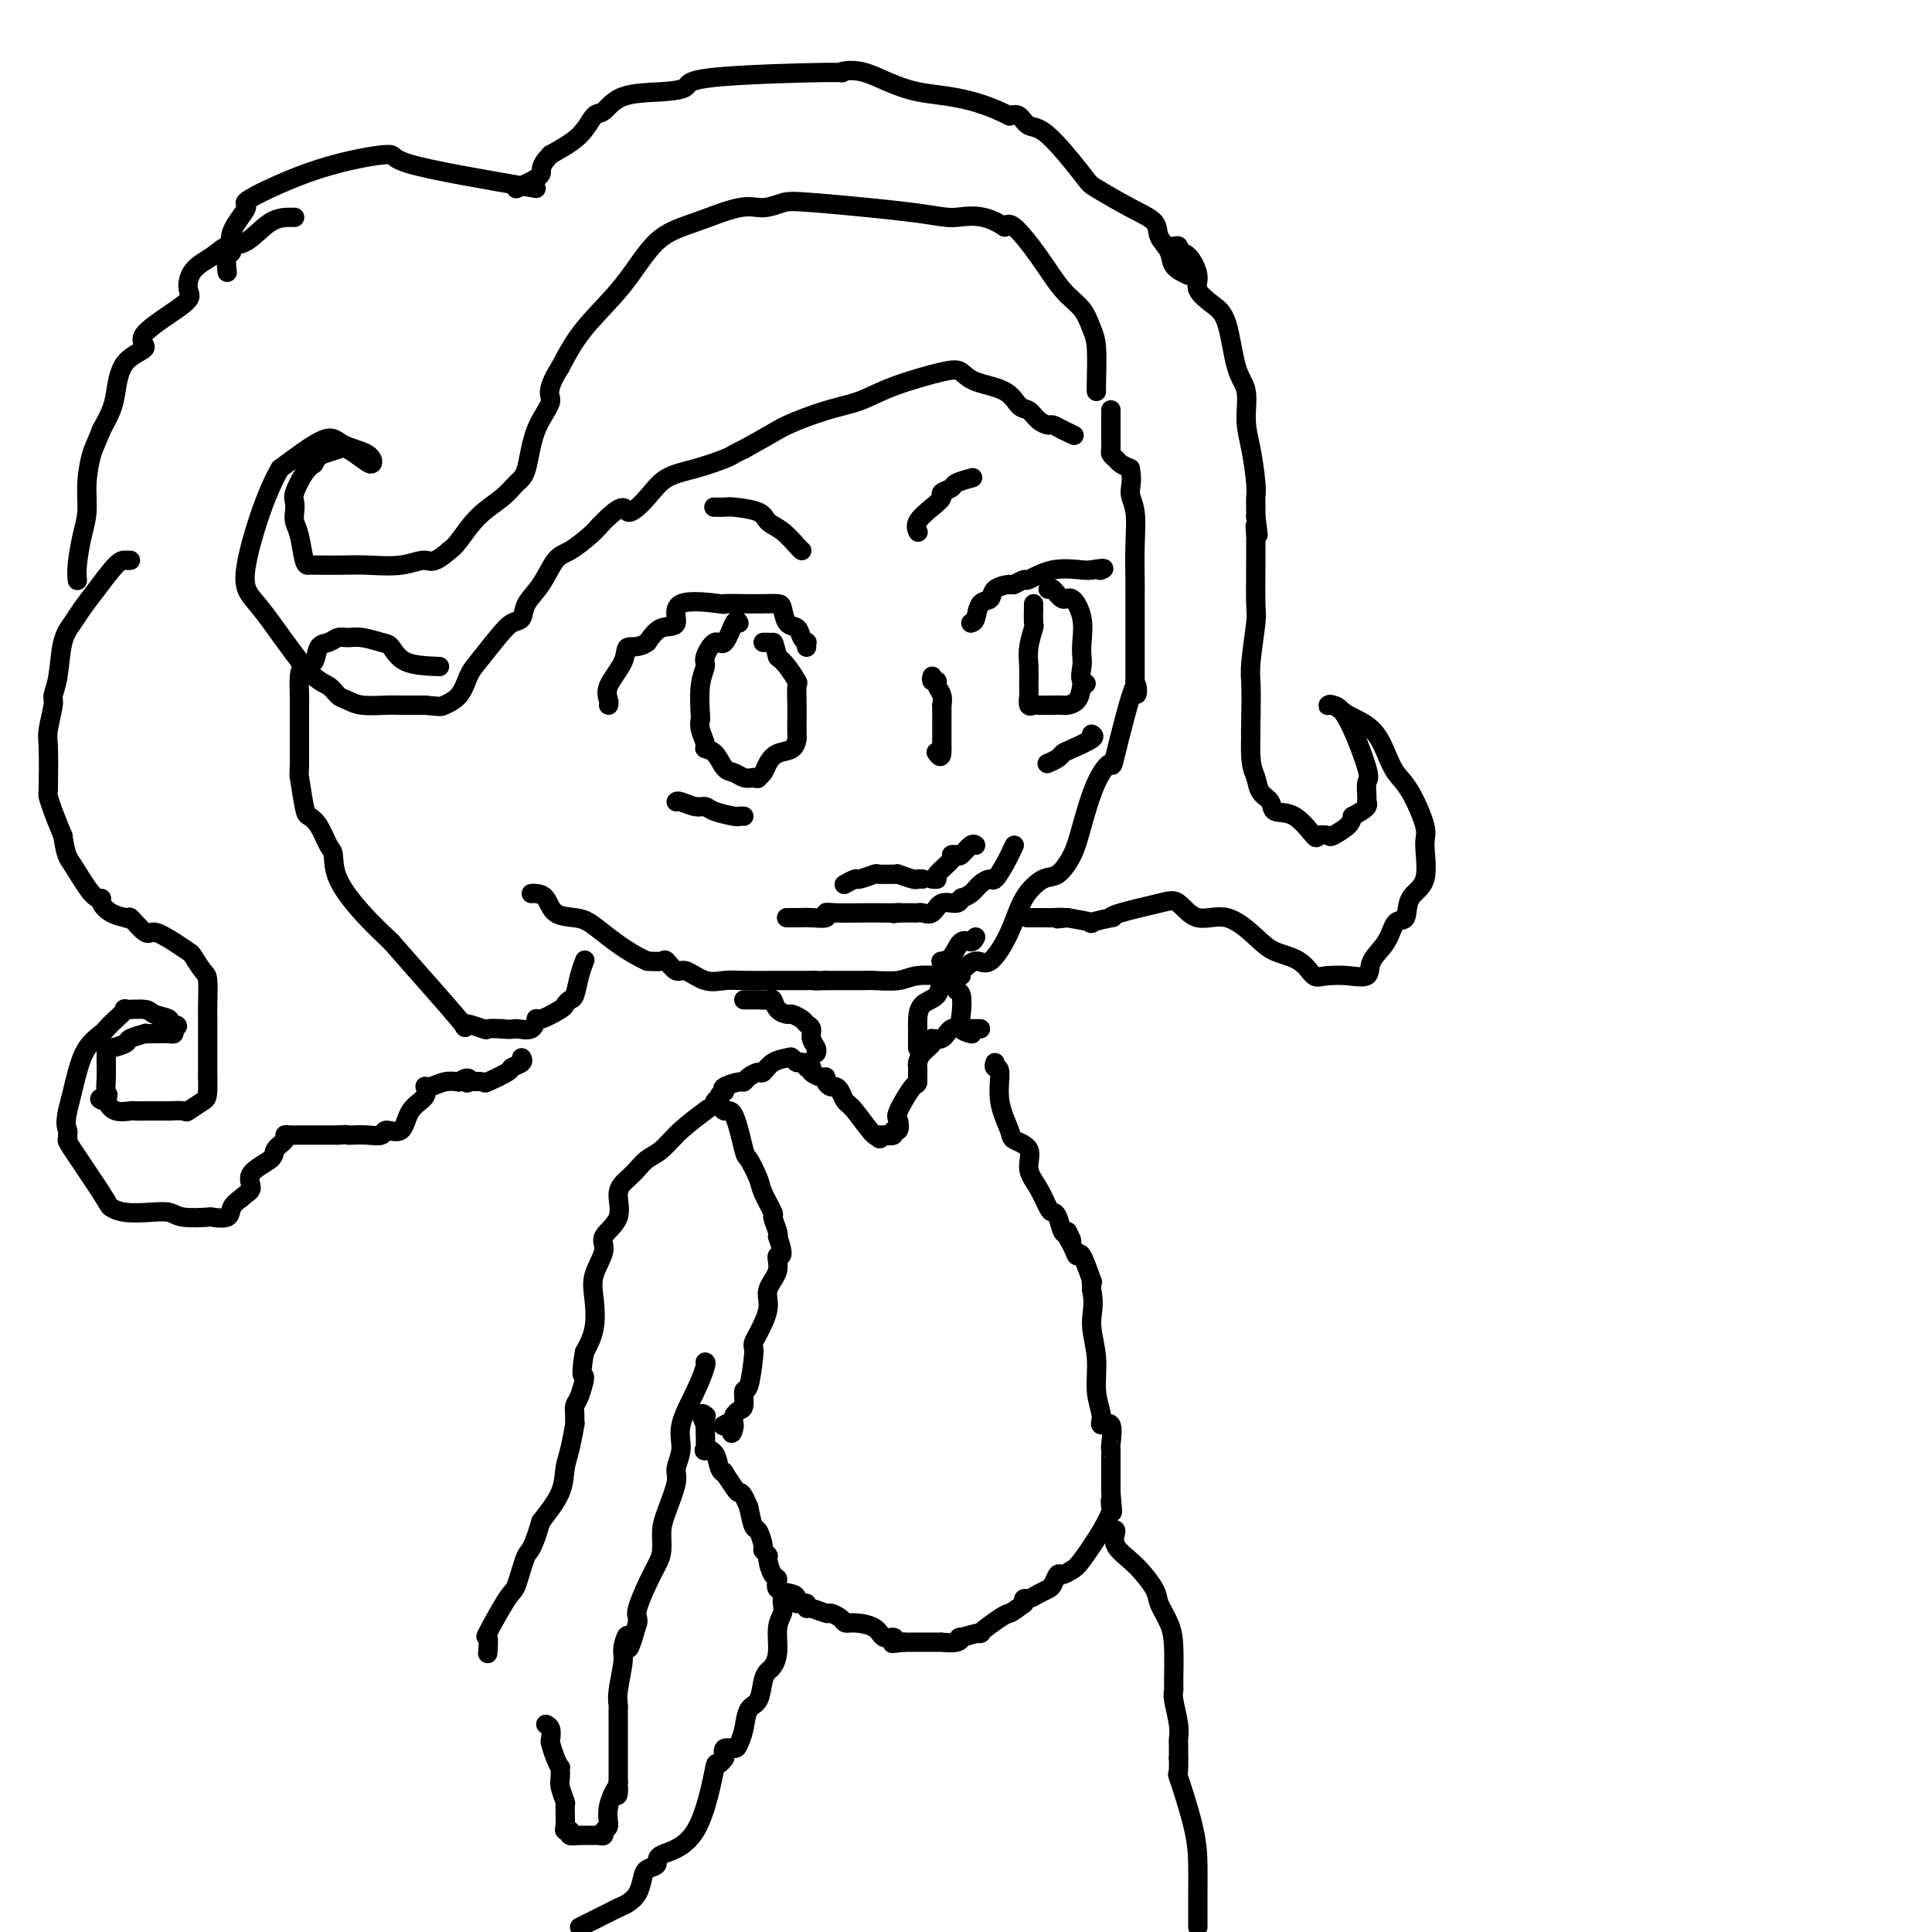 <svg viewBox='0 0 400 400' version='1.1' xmlns='http://www.w3.org/2000/svg' xmlns:xlink='http://www.w3.org/1999/xlink'><g fill='none' stroke='#000000' stroke-width='4' stroke-linecap='round' stroke-linejoin='round'><path d='M230,85c0.000,0.043 0.000,0.086 0,0c-0.000,-0.086 -0.000,-0.300 0,0c0.000,0.300 0.000,1.113 0,2c-0.000,0.887 -0.001,1.848 0,2c0.001,0.152 0.003,-0.506 0,0c-0.003,0.506 -0.013,2.177 0,3c0.013,0.823 0.048,0.798 0,1c-0.048,0.202 -0.178,0.632 0,1c0.178,0.368 0.663,0.676 1,1c0.337,0.324 0.525,0.664 1,1c0.475,0.336 1.238,0.668 2,1'/><path d='M234,97c0.558,2.832 -0.047,3.911 0,5c0.047,1.089 0.745,2.188 1,4c0.255,1.812 0.068,4.337 0,7c-0.068,2.663 -0.018,5.463 0,7c0.018,1.537 0.005,1.813 0,4c-0.005,2.187 -0.001,6.287 0,9c0.001,2.713 0.000,4.038 0,5c-0.000,0.962 -0.000,1.561 0,2c0.000,0.439 0.000,0.720 0,1'/><path d='M235,141c0.391,6.208 0.869,-0.273 0,1c-0.869,1.273 -3.085,10.300 -4,14c-0.915,3.700 -0.527,2.074 -1,2c-0.473,-0.074 -1.805,1.403 -3,4c-1.195,2.597 -2.252,6.313 -3,9c-0.748,2.687 -1.185,4.344 -2,6c-0.815,1.656 -2.007,3.311 -3,4c-0.993,0.689 -1.788,0.414 -3,1c-1.212,0.586 -2.842,2.034 -4,4c-1.158,1.966 -1.843,4.449 -3,7c-1.157,2.551 -2.784,5.168 -4,6c-1.216,0.832 -2.020,-0.122 -3,0c-0.980,0.122 -2.137,1.321 -3,2c-0.863,0.679 -1.431,0.840 -2,1'/><path d='M197,202c-1.760,0.460 -2.159,0.109 -2,0c0.159,-0.109 0.877,0.023 0,0c-0.877,-0.023 -3.351,-0.202 -5,0c-1.649,0.202 -2.475,0.786 -4,1c-1.525,0.214 -3.748,0.057 -5,0c-1.252,-0.057 -1.531,-0.015 -2,0c-0.469,0.015 -1.126,0.004 -2,0c-0.874,-0.004 -1.964,-0.001 -3,0c-1.036,0.001 -2.018,0.001 -3,0'/><path d='M171,203c-4.391,0.155 -2.369,0.042 -2,0c0.369,-0.042 -0.914,-0.012 -2,0c-1.086,0.012 -1.973,0.005 -3,0c-1.027,-0.005 -2.194,-0.010 -4,0c-1.806,0.010 -4.251,0.033 -6,0c-1.749,-0.033 -2.801,-0.121 -4,0c-1.199,0.121 -2.543,0.453 -4,0c-1.457,-0.453 -3.026,-1.690 -4,-2c-0.974,-0.310 -1.354,0.309 -2,0c-0.646,-0.309 -1.559,-1.545 -2,-2c-0.441,-0.455 -0.412,-0.130 -1,0c-0.588,0.130 -1.794,0.065 -3,0'/><path d='M134,199c-3.459,-1.584 -6.106,-3.545 -8,-5c-1.894,-1.455 -3.036,-2.404 -4,-3c-0.964,-0.596 -1.751,-0.839 -3,-1c-1.249,-0.161 -2.962,-0.239 -4,-1c-1.038,-0.761 -1.402,-2.204 -2,-3c-0.598,-0.796 -1.430,-0.945 -2,-1c-0.570,-0.055 -0.877,-0.016 -1,0c-0.123,0.016 -0.061,0.008 0,0'/><path d='M91,138c-2.653,-0.105 -5.305,-0.210 -7,-1c-1.695,-0.790 -2.432,-2.265 -3,-3c-0.568,-0.735 -0.967,-0.729 -2,-1c-1.033,-0.271 -2.701,-0.818 -4,-1c-1.299,-0.182 -2.231,0.000 -3,0c-0.769,-0.000 -1.375,-0.183 -2,0c-0.625,0.183 -1.267,0.732 -2,1c-0.733,0.268 -1.555,0.254 -2,1c-0.445,0.746 -0.511,2.251 -1,3c-0.489,0.749 -1.399,0.742 -2,1c-0.601,0.258 -0.893,0.783 -1,2c-0.107,1.217 -0.029,3.127 0,4c0.029,0.873 0.008,0.708 0,2c-0.008,1.292 -0.002,4.040 0,6c0.002,1.960 0.001,3.131 0,4c-0.001,0.869 -0.000,1.434 0,2'/><path d='M62,158c-0.051,3.128 -0.179,1.948 0,3c0.179,1.052 0.665,4.335 1,6c0.335,1.665 0.521,1.713 1,2c0.479,0.287 1.253,0.813 2,2c0.747,1.187 1.468,3.036 2,4c0.532,0.964 0.875,1.042 1,2c0.125,0.958 0.034,2.796 1,5c0.966,2.204 2.990,4.772 5,7c2.010,2.228 4.005,4.114 6,6'/><path d='M81,195c4.875,5.591 11.563,13.067 14,16c2.437,2.933 0.622,1.322 1,1c0.378,-0.322 2.948,0.644 4,1c1.052,0.356 0.586,0.102 1,0c0.414,-0.102 1.707,-0.051 3,0'/><path d='M104,213c1.906,0.275 2.171,-0.038 3,0c0.829,0.038 2.221,0.428 3,0c0.779,-0.428 0.944,-1.673 1,-2c0.056,-0.327 0.004,0.266 1,0c0.996,-0.266 3.040,-1.390 4,-2c0.960,-0.610 0.835,-0.707 1,-1c0.165,-0.293 0.619,-0.783 1,-1c0.381,-0.217 0.690,-0.161 1,-1c0.310,-0.839 0.622,-2.572 1,-4c0.378,-1.428 0.822,-2.551 1,-3c0.178,-0.449 0.089,-0.225 0,0'/><path d='M193,140c-0.121,0.441 -0.243,0.883 0,1c0.243,0.117 0.850,-0.090 1,0c0.150,0.090 -0.156,0.476 0,1c0.156,0.524 0.774,1.187 1,2c0.226,0.813 0.061,1.776 0,2c-0.061,0.224 -0.016,-0.291 0,0c0.016,0.291 0.004,1.386 0,2c-0.004,0.614 -0.001,0.746 0,1c0.001,0.254 0.000,0.632 0,1c-0.000,0.368 -0.000,0.728 0,1c0.000,0.272 0.000,0.458 0,1c-0.000,0.542 -0.000,1.441 0,2c0.000,0.559 0.000,0.780 0,1'/><path d='M195,155c0.089,2.556 -0.689,1.444 -1,1c-0.311,-0.444 -0.156,-0.222 0,0'/><path d='M61,45c-0.093,0.003 -0.187,0.006 -1,0c-0.813,-0.006 -2.347,-0.022 -4,1c-1.653,1.022 -3.425,3.082 -5,4c-1.575,0.918 -2.953,0.693 -4,1c-1.047,0.307 -1.762,1.146 -3,2c-1.238,0.854 -3.000,1.723 -4,3c-1.000,1.277 -1.237,2.961 -1,4c0.237,1.039 0.950,1.432 -1,3c-1.950,1.568 -6.563,4.309 -8,6c-1.437,1.691 0.303,2.332 0,3c-0.303,0.668 -2.648,1.365 -4,3c-1.352,1.635 -1.710,4.209 -2,6c-0.290,1.791 -0.511,2.797 -1,4c-0.489,1.203 -1.244,2.601 -2,4'/><path d='M21,89c-1.163,3.016 -1.569,3.556 -2,5c-0.431,1.444 -0.886,3.792 -1,6c-0.114,2.208 0.113,4.276 0,6c-0.113,1.724 -0.566,3.103 -1,5c-0.434,1.897 -0.848,4.313 -1,6c-0.152,1.687 -0.041,2.647 0,3c0.041,0.353 0.012,0.101 0,0c-0.012,-0.101 -0.006,-0.050 0,0'/><path d='M27,116c-0.296,0.011 -0.593,0.022 -1,0c-0.407,-0.022 -0.925,-0.078 -2,1c-1.075,1.078 -2.707,3.288 -4,5c-1.293,1.712 -2.245,2.924 -3,4c-0.755,1.076 -1.311,2.014 -2,3c-0.689,0.986 -1.509,2.018 -2,4c-0.491,1.982 -0.653,4.913 -1,7c-0.347,2.087 -0.877,3.330 -1,4c-0.123,0.670 0.163,0.766 0,2c-0.163,1.234 -0.773,3.606 -1,5c-0.227,1.394 -0.069,1.810 0,4c0.069,2.190 0.049,6.154 0,8c-0.049,1.846 -0.129,1.574 0,2c0.129,0.426 0.465,1.550 1,3c0.535,1.450 1.267,3.225 2,5'/><path d='M13,173c0.708,4.412 0.980,4.443 2,6c1.020,1.557 2.790,4.641 4,6c1.210,1.359 1.860,0.993 2,1c0.140,0.007 -0.232,0.386 0,1c0.232,0.614 1.066,1.461 2,2c0.934,0.539 1.967,0.769 3,1'/><path d='M26,190c1.146,0.585 0.510,-0.453 1,0c0.490,0.453 2.105,2.395 3,3c0.895,0.605 1.069,-0.129 2,0c0.931,0.129 2.617,1.120 4,2c1.383,0.880 2.462,1.650 3,2c0.538,0.350 0.537,0.278 1,1c0.463,0.722 1.392,2.236 2,3c0.608,0.764 0.895,0.779 1,2c0.105,1.221 0.028,3.648 0,5c-0.028,1.352 -0.008,1.631 0,2c0.008,0.369 0.002,0.830 0,2c-0.002,1.170 -0.001,3.049 0,5c0.001,1.951 0.000,3.976 0,6'/><path d='M43,223c0.108,4.415 -0.122,4.451 -1,5c-0.878,0.549 -2.404,1.611 -3,2c-0.596,0.389 -0.262,0.104 -1,0c-0.738,-0.104 -2.549,-0.028 -3,0c-0.451,0.028 0.456,0.007 0,0c-0.456,-0.007 -2.275,-0.000 -3,0c-0.725,0.000 -0.354,-0.005 -1,0c-0.646,0.005 -2.307,0.022 -3,0c-0.693,-0.022 -0.417,-0.083 -1,0c-0.583,0.083 -2.024,0.309 -3,0c-0.976,-0.309 -1.488,-1.155 -2,-2'/><path d='M22,228c-2.630,-0.503 -0.704,-0.761 0,-1c0.704,-0.239 0.186,-0.459 0,-1c-0.186,-0.541 -0.039,-1.401 0,-3c0.039,-1.599 -0.031,-3.935 0,-5c0.031,-1.065 0.161,-0.860 1,-1c0.839,-0.140 2.387,-0.626 3,-1c0.613,-0.374 0.290,-0.636 1,-1c0.710,-0.364 2.453,-0.829 3,-1c0.547,-0.171 -0.102,-0.049 0,0c0.102,0.049 0.955,0.023 2,0c1.045,-0.023 2.281,-0.045 3,0c0.719,0.045 0.920,0.156 1,0c0.080,-0.156 0.040,-0.578 0,-1'/><path d='M36,213c1.894,-0.951 -0.369,-0.829 -1,-1c-0.631,-0.171 0.372,-0.636 0,-1c-0.372,-0.364 -2.119,-0.628 -3,-1c-0.881,-0.372 -0.894,-0.853 -2,-1c-1.106,-0.147 -3.303,0.039 -4,0c-0.697,-0.039 0.105,-0.305 0,0c-0.105,0.305 -1.117,1.179 -2,2c-0.883,0.821 -1.637,1.587 -2,2c-0.363,0.413 -0.335,0.473 -1,1c-0.665,0.527 -2.024,1.523 -3,3c-0.976,1.477 -1.571,3.436 -2,5c-0.429,1.564 -0.694,2.733 -1,4c-0.306,1.267 -0.653,2.634 -1,4'/><path d='M14,230c-0.617,2.874 -0.158,3.558 0,4c0.158,0.442 0.016,0.643 0,1c-0.016,0.357 0.094,0.870 0,1c-0.094,0.130 -0.392,-0.123 1,2c1.392,2.123 4.474,6.620 6,9c1.526,2.380 1.497,2.641 2,3c0.503,0.359 1.537,0.814 3,1c1.463,0.186 3.356,0.102 5,0c1.644,-0.102 3.040,-0.222 4,0c0.960,0.222 1.485,0.786 3,1c1.515,0.214 4.019,0.080 5,0c0.981,-0.080 0.438,-0.104 1,0c0.562,0.104 2.228,0.336 3,0c0.772,-0.336 0.649,-1.239 1,-2c0.351,-0.761 1.175,-1.381 2,-2'/><path d='M50,248c0.980,-0.932 1.931,-1.261 2,-2c0.069,-0.739 -0.742,-1.886 0,-3c0.742,-1.114 3.038,-2.193 4,-3c0.962,-0.807 0.590,-1.341 1,-2c0.410,-0.659 1.600,-1.445 2,-2c0.400,-0.555 0.008,-0.881 0,-1c-0.008,-0.119 0.369,-0.032 1,0c0.631,0.032 1.516,0.009 2,0c0.484,-0.009 0.566,-0.002 1,0c0.434,0.002 1.219,0.001 2,0c0.781,-0.001 1.556,-0.000 2,0c0.444,0.000 0.555,0.000 1,0c0.445,-0.000 1.222,-0.000 2,0'/><path d='M70,235c2.130,-0.156 1.955,-0.047 2,0c0.045,0.047 0.309,0.030 1,0c0.691,-0.030 1.808,-0.073 3,0c1.192,0.073 2.460,0.263 3,0c0.540,-0.263 0.351,-0.978 1,-1c0.649,-0.022 2.137,0.650 3,0c0.863,-0.650 1.102,-2.623 2,-4c0.898,-1.377 2.456,-2.159 3,-3c0.544,-0.841 0.074,-1.741 0,-2c-0.074,-0.259 0.249,0.123 1,0c0.751,-0.123 1.929,-0.749 3,-1c1.071,-0.251 2.036,-0.125 3,0'/><path d='M95,224c2.358,-1.549 2.254,-0.422 2,0c-0.254,0.422 -0.659,0.138 0,0c0.659,-0.138 2.380,-0.131 3,0c0.620,0.131 0.138,0.385 1,0c0.862,-0.385 3.068,-1.410 4,-2c0.932,-0.590 0.590,-0.746 1,-1c0.410,-0.254 1.572,-0.607 2,-1c0.428,-0.393 0.122,-0.827 0,-1c-0.122,-0.173 -0.061,-0.087 0,0'/><path d='M242,51c0.298,0.030 0.596,0.059 1,0c0.404,-0.059 0.915,-0.207 1,0c0.085,0.207 -0.256,0.769 0,1c0.256,0.231 1.108,0.132 2,1c0.892,0.868 1.824,2.704 2,4c0.176,1.296 -0.404,2.052 0,3c0.404,0.948 1.792,2.086 3,3c1.208,0.914 2.235,1.602 3,4c0.765,2.398 1.266,6.505 2,9c0.734,2.495 1.699,3.378 2,5c0.301,1.622 -0.063,3.982 0,6c0.063,2.018 0.553,3.696 1,6c0.447,2.304 0.852,5.236 1,7c0.148,1.764 0.040,2.359 0,3c-0.040,0.641 -0.011,1.326 0,2c0.011,0.674 0.006,1.337 0,2'/><path d='M260,107c0.928,6.523 0.248,2.830 0,2c-0.248,-0.830 -0.066,1.204 0,2c0.066,0.796 0.014,0.355 0,1c-0.014,0.645 0.010,2.376 0,5c-0.010,2.624 -0.055,6.142 0,8c0.055,1.858 0.211,2.055 0,4c-0.211,1.945 -0.787,5.639 -1,8c-0.213,2.361 -0.061,3.389 0,5c0.061,1.611 0.030,3.806 0,6'/><path d='M259,148c-0.141,6.712 0.008,2.991 0,3c-0.008,0.009 -0.173,3.747 0,6c0.173,2.253 0.685,3.020 1,4c0.315,0.980 0.435,2.173 1,3c0.565,0.827 1.575,1.290 2,2c0.425,0.710 0.265,1.668 1,2c0.735,0.332 2.366,0.038 4,1c1.634,0.962 3.271,3.180 4,4c0.729,0.820 0.549,0.242 1,0c0.451,-0.242 1.533,-0.147 2,0c0.467,0.147 0.318,0.347 1,0c0.682,-0.347 2.195,-1.242 3,-2c0.805,-0.758 0.903,-1.379 1,-2'/><path d='M280,169c1.918,-1.015 2.713,-1.552 3,-2c0.287,-0.448 0.064,-0.806 0,-1c-0.064,-0.194 0.029,-0.224 0,-1c-0.029,-0.776 -0.179,-2.299 0,-3c0.179,-0.701 0.689,-0.580 0,-3c-0.689,-2.420 -2.575,-7.382 -4,-10c-1.425,-2.618 -2.387,-2.892 -3,-3c-0.613,-0.108 -0.876,-0.050 -1,0c-0.124,0.050 -0.110,0.090 0,0c0.110,-0.090 0.317,-0.312 1,0c0.683,0.312 1.841,1.156 3,2'/><path d='M279,148c1.438,0.741 3.531,1.592 5,3c1.469,1.408 2.312,3.373 3,5c0.688,1.627 1.221,2.914 2,4c0.779,1.086 1.806,1.969 3,4c1.194,2.031 2.556,5.211 3,7c0.444,1.789 -0.031,2.189 0,4c0.031,1.811 0.568,5.033 0,7c-0.568,1.967 -2.240,2.679 -3,4c-0.760,1.321 -0.607,3.251 -1,4c-0.393,0.749 -1.333,0.316 -2,1c-0.667,0.684 -1.063,2.484 -2,4c-0.937,1.516 -2.416,2.746 -3,4c-0.584,1.254 -0.273,2.530 -1,3c-0.727,0.470 -2.494,0.134 -4,0c-1.506,-0.134 -2.753,-0.067 -4,0'/><path d='M275,202c-1.804,0.158 -2.315,0.552 -3,0c-0.685,-0.552 -1.544,-2.050 -3,-3c-1.456,-0.950 -3.510,-1.351 -5,-2c-1.490,-0.649 -2.417,-1.545 -4,-3c-1.583,-1.455 -3.821,-3.469 -6,-4c-2.179,-0.531 -4.298,0.422 -6,0c-1.702,-0.422 -2.988,-2.219 -4,-3c-1.012,-0.781 -1.751,-0.545 -4,0c-2.249,0.545 -6.007,1.401 -8,2c-1.993,0.599 -2.222,0.942 -2,1c0.222,0.058 0.895,-0.170 0,0c-0.895,0.170 -3.356,0.738 -4,1c-0.644,0.262 0.530,0.218 0,0c-0.530,-0.218 -2.765,-0.609 -5,-1'/><path d='M221,190c-3.683,0.464 -1.390,0.124 -1,0c0.390,-0.124 -1.122,-0.033 -2,0c-0.878,0.033 -1.121,0.009 -2,0c-0.879,-0.009 -2.394,-0.003 -3,0c-0.606,0.003 -0.303,0.001 0,0'/><path d='M227,81c0.006,0.039 0.011,0.079 0,0c-0.011,-0.079 -0.039,-0.276 0,-2c0.039,-1.724 0.143,-4.976 0,-7c-0.143,-2.024 -0.535,-2.820 -1,-4c-0.465,-1.180 -1.003,-2.744 -2,-4c-0.997,-1.256 -2.453,-2.203 -4,-4c-1.547,-1.797 -3.186,-4.445 -5,-7c-1.814,-2.555 -3.804,-5.016 -5,-6c-1.196,-0.984 -1.598,-0.492 -2,0'/><path d='M208,47c-4.492,-3.053 -7.723,-2.187 -10,-2c-2.277,0.187 -3.599,-0.306 -9,-1c-5.401,-0.694 -14.882,-1.588 -20,-2c-5.118,-0.412 -5.872,-0.341 -7,0c-1.128,0.341 -2.629,0.951 -4,1c-1.371,0.049 -2.610,-0.464 -5,0c-2.390,0.464 -5.930,1.906 -9,3c-3.070,1.094 -5.668,1.840 -8,4c-2.332,2.160 -4.397,5.735 -7,9c-2.603,3.265 -5.744,6.218 -8,9c-2.256,2.782 -3.628,5.391 -5,8'/><path d='M116,76c-3.391,5.363 -1.868,5.771 -2,7c-0.132,1.229 -1.917,3.278 -3,6c-1.083,2.722 -1.463,6.116 -2,8c-0.537,1.884 -1.232,2.259 -2,3c-0.768,0.741 -1.608,1.848 -3,3c-1.392,1.152 -3.336,2.349 -5,4c-1.664,1.651 -3.047,3.758 -4,5c-0.953,1.242 -1.477,1.621 -2,2'/><path d='M93,114c-3.402,3.022 -3.906,2.078 -5,2c-1.094,-0.078 -2.780,0.711 -5,1c-2.220,0.289 -4.976,0.078 -7,0c-2.024,-0.078 -3.316,-0.023 -5,0c-1.684,0.023 -3.762,0.014 -5,0c-1.238,-0.014 -1.638,-0.034 -2,0c-0.362,0.034 -0.685,0.122 -1,-1c-0.315,-1.122 -0.622,-3.453 -1,-5c-0.378,-1.547 -0.827,-2.309 -1,-3c-0.173,-0.691 -0.068,-1.312 0,-2c0.068,-0.688 0.101,-1.442 0,-2c-0.101,-0.558 -0.335,-0.919 0,-2c0.335,-1.081 1.239,-2.880 2,-4c0.761,-1.120 1.381,-1.560 2,-2'/><path d='M65,96c0.911,-1.637 1.190,-1.729 2,-2c0.810,-0.271 2.151,-0.720 3,-1c0.849,-0.280 1.206,-0.392 2,0c0.794,0.392 2.026,1.288 3,2c0.974,0.712 1.689,1.241 2,1c0.311,-0.241 0.217,-1.250 -1,-2c-1.217,-0.750 -3.559,-1.240 -5,-2c-1.441,-0.760 -1.983,-1.788 -4,-1c-2.017,0.788 -5.508,3.394 -9,6'/><path d='M58,97c-3.033,5.092 -6.117,14.821 -7,20c-0.883,5.179 0.435,5.807 3,9c2.565,3.193 6.379,8.950 9,12c2.621,3.050 4.050,3.392 5,4c0.950,0.608 1.421,1.484 2,2c0.579,0.516 1.266,0.674 2,1c0.734,0.326 1.516,0.819 3,1c1.484,0.181 3.669,0.049 5,0c1.331,-0.049 1.809,-0.014 3,0c1.191,0.014 3.096,0.007 5,0'/><path d='M88,146c3.536,0.374 3.377,0.309 4,0c0.623,-0.309 2.029,-0.860 3,-2c0.971,-1.140 1.507,-2.867 2,-4c0.493,-1.133 0.942,-1.671 2,-3c1.058,-1.329 2.723,-3.449 4,-5c1.277,-1.551 2.166,-2.535 3,-3c0.834,-0.465 1.615,-0.413 2,-1c0.385,-0.587 0.376,-1.813 1,-3c0.624,-1.187 1.883,-2.335 3,-4c1.117,-1.665 2.093,-3.848 3,-5c0.907,-1.152 1.744,-1.272 3,-2c1.256,-0.728 2.930,-2.065 4,-3c1.070,-0.935 1.535,-1.467 2,-2'/><path d='M124,109c5.648,-5.970 5.268,-3.396 6,-3c0.732,0.396 2.577,-1.385 4,-3c1.423,-1.615 2.426,-3.063 4,-4c1.574,-0.938 3.721,-1.365 6,-2c2.279,-0.635 4.691,-1.479 6,-2c1.309,-0.521 1.517,-0.720 2,-1c0.483,-0.280 1.242,-0.640 2,-1'/><path d='M154,93c6.288,-3.448 7.008,-4.070 9,-5c1.992,-0.930 5.258,-2.170 8,-3c2.742,-0.830 4.961,-1.249 7,-2c2.039,-0.751 3.897,-1.832 7,-3c3.103,-1.168 7.450,-2.421 10,-3c2.550,-0.579 3.302,-0.482 4,0c0.698,0.482 1.341,1.351 3,2c1.659,0.649 4.332,1.078 6,2c1.668,0.922 2.330,2.337 3,3c0.670,0.663 1.348,0.573 2,1c0.652,0.427 1.278,1.372 2,2c0.722,0.628 1.541,0.938 2,1c0.459,0.062 0.560,-0.125 1,0c0.440,0.125 1.220,0.563 2,1'/><path d='M220,89c4.167,2.000 2.083,1.000 0,0'/><path d='M246,57c-1.214,-0.577 -2.429,-1.153 -3,-2c-0.571,-0.847 -0.500,-1.964 -1,-3c-0.500,-1.036 -1.571,-1.990 -2,-3c-0.429,-1.010 -0.215,-2.075 -1,-3c-0.785,-0.925 -2.570,-1.710 -5,-3c-2.430,-1.290 -5.504,-3.085 -7,-4c-1.496,-0.915 -1.412,-0.950 -3,-3c-1.588,-2.050 -4.848,-6.117 -7,-8c-2.152,-1.883 -3.195,-1.584 -4,-2c-0.805,-0.416 -1.373,-1.547 -2,-2c-0.627,-0.453 -1.314,-0.226 -2,0'/><path d='M209,24c-8.370,-4.293 -14.296,-4.024 -19,-5c-4.704,-0.976 -8.185,-3.197 -11,-4c-2.815,-0.803 -4.962,-0.187 -5,0c-0.038,0.187 2.034,-0.054 -3,0c-5.034,0.054 -17.173,0.404 -23,1c-5.827,0.596 -5.343,1.439 -6,2c-0.657,0.561 -2.456,0.842 -5,1c-2.544,0.158 -5.834,0.194 -8,1c-2.166,0.806 -3.210,2.381 -4,3c-0.790,0.619 -1.328,0.282 -2,1c-0.672,0.718 -1.478,2.491 -3,4c-1.522,1.509 -3.761,2.755 -6,4'/><path d='M114,32c-2.624,2.657 -1.683,3.300 -2,4c-0.317,0.700 -1.893,1.458 -3,2c-1.107,0.542 -1.745,0.869 -2,1c-0.255,0.131 -0.128,0.065 0,0'/><path d='M111,39c-10.734,-1.842 -21.468,-3.685 -26,-5c-4.532,-1.315 -2.862,-2.103 -5,-2c-2.138,0.103 -8.085,1.096 -14,3c-5.915,1.904 -11.799,4.717 -14,6c-2.201,1.283 -0.719,1.034 -1,2c-0.281,0.966 -2.324,3.146 -3,5c-0.676,1.854 0.015,3.384 0,4c-0.015,0.616 -0.735,0.320 -1,1c-0.265,0.680 -0.076,2.337 0,3c0.076,0.663 0.038,0.331 0,0'/><path d='M167,134c-0.026,-0.437 -0.052,-0.875 0,-1c0.052,-0.125 0.182,0.061 0,0c-0.182,-0.061 -0.677,-0.370 -1,-1c-0.323,-0.630 -0.473,-1.580 -1,-2c-0.527,-0.420 -1.430,-0.309 -2,-1c-0.570,-0.691 -0.806,-2.186 -1,-3c-0.194,-0.814 -0.345,-0.949 -1,-1c-0.655,-0.051 -1.813,-0.018 -3,0c-1.187,0.018 -2.403,0.019 -4,0c-1.597,-0.019 -3.575,-0.060 -4,0c-0.425,0.060 0.704,0.220 -1,0c-1.704,-0.220 -6.240,-0.822 -8,0c-1.760,0.822 -0.743,3.067 -1,4c-0.257,0.933 -1.788,0.552 -3,1c-1.212,0.448 -2.106,1.724 -3,3'/><path d='M134,133c-1.977,1.351 -3.419,0.730 -4,1c-0.581,0.270 -0.299,1.431 -1,3c-0.701,1.569 -2.384,3.544 -3,5c-0.616,1.456 -0.166,2.392 0,3c0.166,0.608 0.047,0.888 0,1c-0.047,0.112 -0.024,0.056 0,0'/><path d='M153,129c-0.240,-0.474 -0.480,-0.949 -1,0c-0.520,0.949 -1.320,3.321 -2,4c-0.680,0.679 -1.240,-0.336 -2,0c-0.760,0.336 -1.720,2.022 -2,3c-0.280,0.978 0.120,1.248 0,2c-0.120,0.752 -0.760,1.988 -1,4c-0.240,2.012 -0.080,4.802 0,6c0.080,1.198 0.080,0.805 0,1c-0.080,0.195 -0.240,0.977 0,2c0.240,1.023 0.879,2.287 1,3c0.121,0.713 -0.277,0.874 0,1c0.277,0.126 1.229,0.216 2,1c0.771,0.784 1.361,2.262 2,3c0.639,0.738 1.326,0.737 2,1c0.674,0.263 1.335,0.789 2,1c0.665,0.211 1.332,0.105 2,0'/><path d='M156,161c1.105,0.346 0.867,0.210 1,0c0.133,-0.210 0.638,-0.494 1,-1c0.362,-0.506 0.580,-1.233 1,-2c0.420,-0.767 1.041,-1.574 2,-2c0.959,-0.426 2.257,-0.472 3,-1c0.743,-0.528 0.931,-1.540 1,-2c0.069,-0.460 0.020,-0.369 0,-1c-0.020,-0.631 -0.011,-1.982 0,-3c0.011,-1.018 0.025,-1.701 0,-3c-0.025,-1.299 -0.089,-3.214 0,-4c0.089,-0.786 0.332,-0.442 0,-1c-0.332,-0.558 -1.238,-2.016 -2,-3c-0.762,-0.984 -1.381,-1.492 -2,-2'/><path d='M161,136c-0.801,-3.155 -0.802,-3.041 -1,-3c-0.198,0.041 -0.592,0.011 -1,0c-0.408,-0.011 -0.831,-0.003 -1,0c-0.169,0.003 -0.085,0.002 0,0'/><path d='M201,129c0.368,-0.099 0.736,-0.199 1,-1c0.264,-0.801 0.422,-2.305 1,-3c0.578,-0.695 1.574,-0.583 2,-1c0.426,-0.417 0.282,-1.364 1,-2c0.718,-0.636 2.297,-0.963 3,-1c0.703,-0.037 0.531,0.214 1,0c0.469,-0.214 1.579,-0.894 2,-1c0.421,-0.106 0.154,0.363 1,0c0.846,-0.363 2.805,-1.559 5,-2c2.195,-0.441 4.627,-0.126 6,0c1.373,0.126 1.686,0.063 2,0'/><path d='M226,118c3.556,-0.622 2.444,-0.178 2,0c-0.444,0.178 -0.222,0.089 0,0'/><path d='M214,125c-0.030,1.674 -0.061,3.348 0,4c0.061,0.652 0.213,0.282 0,1c-0.213,0.718 -0.790,2.526 -1,4c-0.210,1.474 -0.053,2.616 0,4c0.053,1.384 0.002,3.012 0,4c-0.002,0.988 0.045,1.337 0,2c-0.045,0.663 -0.182,1.642 0,2c0.182,0.358 0.683,0.096 1,0c0.317,-0.096 0.451,-0.025 1,0c0.549,0.025 1.513,0.005 2,0c0.487,-0.005 0.498,0.004 1,0c0.502,-0.004 1.495,-0.022 2,0c0.505,0.022 0.520,0.083 1,0c0.480,-0.083 1.423,-0.309 2,-1c0.577,-0.691 0.789,-1.845 1,-3'/><path d='M224,142c1.702,-0.687 0.458,-0.405 0,-1c-0.458,-0.595 -0.129,-2.066 0,-3c0.129,-0.934 0.057,-1.330 0,-2c-0.057,-0.670 -0.099,-1.613 0,-3c0.099,-1.387 0.338,-3.219 0,-5c-0.338,-1.781 -1.254,-3.510 -2,-4c-0.746,-0.490 -1.324,0.260 -2,0c-0.676,-0.260 -1.451,-1.532 -2,-2c-0.549,-0.468 -0.871,-0.134 -1,0c-0.129,0.134 -0.064,0.067 0,0'/><path d='M226,152c0.396,0.221 0.792,0.441 0,1c-0.792,0.559 -2.773,1.456 -4,2c-1.227,0.544 -1.700,0.733 -2,1c-0.300,0.267 -0.427,0.610 -1,1c-0.573,0.390 -1.592,0.826 -2,1c-0.408,0.174 -0.204,0.087 0,0'/><path d='M140,166c0.136,-0.119 0.271,-0.238 1,0c0.729,0.238 2.051,0.834 3,1c0.949,0.166 1.526,-0.099 2,0c0.474,0.099 0.845,0.562 2,1c1.155,0.438 3.093,0.849 4,1c0.907,0.151 0.783,0.041 1,0c0.217,-0.041 0.776,-0.012 1,0c0.224,0.012 0.112,0.006 0,0'/><path d='M166,114c-0.168,-0.130 -0.335,-0.259 -1,-1c-0.665,-0.741 -1.826,-2.093 -3,-3c-1.174,-0.907 -2.360,-1.367 -3,-2c-0.640,-0.633 -0.732,-1.438 -2,-2c-1.268,-0.562 -3.711,-0.883 -5,-1c-1.289,-0.117 -1.424,-0.032 -2,0c-0.576,0.032 -1.593,0.009 -2,0c-0.407,-0.009 -0.203,-0.005 0,0'/><path d='M190,110c0.074,0.150 0.147,0.300 0,0c-0.147,-0.300 -0.515,-1.050 0,-2c0.515,-0.950 1.915,-2.100 3,-3c1.085,-0.900 1.857,-1.551 2,-2c0.143,-0.449 -0.343,-0.695 0,-1c0.343,-0.305 1.515,-0.669 2,-1c0.485,-0.331 0.285,-0.627 1,-1c0.715,-0.373 2.347,-0.821 3,-1c0.653,-0.179 0.326,-0.090 0,0'/><path d='M191,182c-0.401,-0.030 -0.802,-0.061 -1,0c-0.198,0.061 -0.194,0.213 -1,0c-0.806,-0.213 -2.423,-0.790 -3,-1c-0.577,-0.210 -0.113,-0.052 0,0c0.113,0.052 -0.125,-0.001 -1,0c-0.875,0.001 -2.385,0.057 -3,0c-0.615,-0.057 -0.333,-0.225 -1,0c-0.667,0.225 -2.282,0.844 -3,1c-0.718,0.156 -0.540,-0.150 -1,0c-0.460,0.150 -1.560,0.757 -2,1c-0.440,0.243 -0.220,0.121 0,0'/><path d='M193,182c0.516,0.030 1.031,0.060 1,0c-0.031,-0.060 -0.609,-0.210 0,-1c0.609,-0.790 2.404,-2.219 3,-3c0.596,-0.781 -0.008,-0.913 0,-1c0.008,-0.087 0.629,-0.128 1,0c0.371,0.128 0.491,0.426 1,0c0.509,-0.426 1.406,-1.576 2,-2c0.594,-0.424 0.884,-0.121 1,0c0.116,0.121 0.058,0.061 0,0'/><path d='M210,175c-0.636,1.347 -1.272,2.693 -2,4c-0.728,1.307 -1.547,2.574 -2,3c-0.453,0.426 -0.538,0.009 -1,0c-0.462,-0.009 -1.300,0.389 -2,1c-0.700,0.611 -1.260,1.436 -2,2c-0.740,0.564 -1.658,0.867 -2,1c-0.342,0.133 -0.108,0.096 0,0c0.108,-0.096 0.089,-0.250 0,0c-0.089,0.250 -0.248,0.904 -1,1c-0.752,0.096 -2.098,-0.367 -3,0c-0.902,0.367 -1.360,1.562 -2,2c-0.640,0.438 -1.460,0.117 -2,0c-0.540,-0.117 -0.799,-0.032 -1,0c-0.201,0.032 -0.343,0.009 -1,0c-0.657,-0.009 -1.828,-0.005 -3,0'/><path d='M186,189c-1.841,0.309 -0.443,0.083 0,0c0.443,-0.083 -0.070,-0.022 -1,0c-0.930,0.022 -2.278,0.005 -3,0c-0.722,-0.005 -0.818,0.002 -1,0c-0.182,-0.002 -0.450,-0.015 -2,0c-1.550,0.015 -4.382,0.057 -6,0c-1.618,-0.057 -2.020,-0.211 -2,0c0.020,0.211 0.464,0.789 0,1c-0.464,0.211 -1.836,0.057 -3,0c-1.164,-0.057 -2.121,-0.015 -3,0c-0.879,0.015 -1.680,0.004 -2,0c-0.320,-0.004 -0.160,-0.002 0,0'/><path d='M202,194c-0.241,0.506 -0.482,1.011 -1,1c-0.518,-0.011 -1.314,-0.539 -2,0c-0.686,0.539 -1.262,2.145 -2,3c-0.738,0.855 -1.640,0.959 -2,1c-0.360,0.041 -0.180,0.021 0,0'/><path d='M198,203c-0.109,0.831 -0.218,1.662 0,2c0.218,0.338 0.763,0.182 1,1c0.237,0.818 0.167,2.611 0,4c-0.167,1.389 -0.429,2.374 0,3c0.429,0.626 1.551,0.893 2,1c0.449,0.107 0.224,0.053 0,0'/><path d='M199,202c-0.368,0.009 -0.736,0.018 -1,0c-0.264,-0.018 -0.425,-0.062 -1,0c-0.575,0.062 -1.566,0.230 -2,1c-0.434,0.770 -0.313,2.143 -1,3c-0.687,0.857 -2.184,1.199 -3,2c-0.816,0.801 -0.951,2.060 -1,3c-0.049,0.940 -0.013,1.562 0,2c0.013,0.438 0.004,0.692 0,1c-0.004,0.308 -0.001,0.670 0,1c0.001,0.330 0.000,0.627 0,1c-0.000,0.373 -0.000,0.821 0,1c0.000,0.179 0.000,0.090 0,0'/><path d='M154,207c0.250,0.004 0.500,0.007 1,0c0.500,-0.007 1.251,-0.026 2,0c0.749,0.026 1.495,0.097 2,0c0.505,-0.097 0.769,-0.363 1,0c0.231,0.363 0.429,1.354 1,2c0.571,0.646 1.516,0.946 2,1c0.484,0.054 0.507,-0.137 1,0c0.493,0.137 1.456,0.604 2,1c0.544,0.396 0.667,0.723 1,1c0.333,0.277 0.874,0.505 1,1c0.126,0.495 -0.162,1.256 0,2c0.162,0.744 0.774,1.469 1,2c0.226,0.531 0.064,0.866 0,1c-0.064,0.134 -0.032,0.067 0,0'/><path d='M203,213c-0.374,-0.001 -0.747,-0.002 -1,0c-0.253,0.002 -0.385,0.008 -1,0c-0.615,-0.008 -1.714,-0.031 -2,0c-0.286,0.031 0.240,0.116 0,0c-0.240,-0.116 -1.248,-0.432 -2,0c-0.752,0.432 -1.249,1.611 -2,2c-0.751,0.389 -1.756,-0.012 -2,0c-0.244,0.012 0.274,0.436 0,1c-0.274,0.564 -1.342,1.267 -2,2c-0.658,0.733 -0.908,1.495 -1,2c-0.092,0.505 -0.025,0.751 0,1c0.025,0.249 0.007,0.500 0,1c-0.007,0.500 -0.004,1.250 0,2'/><path d='M190,224c-0.200,0.875 -0.201,0.062 -1,1c-0.799,0.938 -2.395,3.628 -3,5c-0.605,1.372 -0.220,1.426 0,2c0.220,0.574 0.276,1.669 0,2c-0.276,0.331 -0.882,-0.103 -1,0c-0.118,0.103 0.252,0.744 0,1c-0.252,0.256 -1.126,0.128 -2,0'/><path d='M183,235c-1.306,1.627 -1.071,0.195 -1,0c0.071,-0.195 -0.023,0.848 -1,0c-0.977,-0.848 -2.839,-3.585 -4,-5c-1.161,-1.415 -1.621,-1.506 -2,-2c-0.379,-0.494 -0.675,-1.390 -1,-2c-0.325,-0.610 -0.677,-0.933 -1,-1c-0.323,-0.067 -0.616,0.123 -1,0c-0.384,-0.123 -0.860,-0.558 -1,-1c-0.140,-0.442 0.055,-0.892 0,-1c-0.055,-0.108 -0.361,0.125 -1,0c-0.639,-0.125 -1.611,-0.607 -2,-1c-0.389,-0.393 -0.194,-0.696 0,-1'/><path d='M168,221c-2.499,-2.101 -1.245,-0.353 -1,0c0.245,0.353 -0.518,-0.688 -1,-1c-0.482,-0.312 -0.682,0.106 -1,0c-0.318,-0.106 -0.753,-0.737 -1,-1c-0.247,-0.263 -0.308,-0.159 -1,0c-0.692,0.159 -2.017,0.372 -3,1c-0.983,0.628 -1.623,1.670 -2,2c-0.377,0.330 -0.490,-0.052 -1,0c-0.510,0.052 -1.416,0.539 -2,1c-0.584,0.461 -0.847,0.897 -1,1c-0.153,0.103 -0.195,-0.126 -1,0c-0.805,0.126 -2.373,0.607 -3,1c-0.627,0.393 -0.314,0.696 0,1'/><path d='M150,226c-1.702,1.095 -0.958,0.833 -1,1c-0.042,0.167 -0.869,0.762 -1,1c-0.131,0.238 0.435,0.119 1,0'/><path d='M149,228c-0.019,0.811 0.433,1.838 1,2c0.567,0.162 1.250,-0.542 2,1c0.750,1.542 1.568,5.328 2,7c0.432,1.672 0.479,1.230 1,2c0.521,0.770 1.516,2.753 2,4c0.484,1.247 0.455,1.760 1,3c0.545,1.240 1.663,3.208 2,4c0.337,0.792 -0.105,0.408 0,1c0.105,0.592 0.759,2.159 1,3c0.241,0.841 0.069,0.954 0,1c-0.069,0.046 -0.034,0.023 0,0'/><path d='M161,256c1.822,5.108 0.376,3.880 0,4c-0.376,0.120 0.316,1.590 0,3c-0.316,1.410 -1.640,2.759 -2,4c-0.360,1.241 0.244,2.372 0,4c-0.244,1.628 -1.336,3.751 -2,5c-0.664,1.249 -0.900,1.624 -1,2c-0.100,0.376 -0.065,0.752 0,1c0.065,0.248 0.158,0.367 0,2c-0.158,1.633 -0.567,4.780 -1,6c-0.433,1.220 -0.889,0.513 -1,1c-0.111,0.487 0.124,2.170 0,3c-0.124,0.830 -0.607,0.809 -1,1c-0.393,0.191 -0.697,0.596 -1,1'/><path d='M152,293c-1.274,6.179 0.042,3.125 0,2c-0.042,-1.125 -1.440,-0.321 -2,0c-0.560,0.321 -0.280,0.161 0,0'/><path d='M206,220c-0.129,0.446 -0.258,0.893 0,1c0.258,0.107 0.904,-0.125 1,1c0.096,1.125 -0.358,3.606 0,6c0.358,2.394 1.527,4.702 2,6c0.473,1.298 0.249,1.588 1,2c0.751,0.412 2.477,0.947 3,2c0.523,1.053 -0.158,2.623 0,4c0.158,1.377 1.156,2.562 2,4c0.844,1.438 1.536,3.128 2,4c0.464,0.872 0.702,0.924 1,1c0.298,0.076 0.657,0.174 1,1c0.343,0.826 0.669,2.379 1,3c0.331,0.621 0.665,0.311 1,0'/><path d='M221,255c1.810,3.392 0.335,1.373 0,1c-0.335,-0.373 0.471,0.901 1,2c0.529,1.099 0.783,2.024 1,2c0.217,-0.024 0.398,-0.998 1,0c0.602,0.998 1.625,3.969 2,5c0.375,1.031 0.101,0.124 0,0c-0.101,-0.124 -0.029,0.536 0,1c0.029,0.464 0.014,0.732 0,1'/><path d='M226,267c0.708,3.112 -0.023,4.891 0,7c0.023,2.109 0.798,4.547 1,7c0.202,2.453 -0.170,4.920 0,7c0.170,2.080 0.883,3.772 1,5c0.117,1.228 -0.361,1.990 0,2c0.361,0.010 1.561,-0.732 2,0c0.439,0.732 0.118,2.940 0,4c-0.118,1.060 -0.032,0.974 0,1c0.032,0.026 0.008,0.164 0,1c-0.008,0.836 -0.002,2.368 0,3c0.002,0.632 0.001,0.362 0,1c-0.001,0.638 -0.000,2.182 0,3c0.000,0.818 0.000,0.909 0,1'/><path d='M230,309c0.623,6.895 0.182,3.133 0,2c-0.182,-1.133 -0.103,0.365 0,1c0.103,0.635 0.231,0.409 0,1c-0.231,0.591 -0.821,1.999 -2,4c-1.179,2.001 -2.946,4.595 -4,6c-1.054,1.405 -1.395,1.619 -2,2c-0.605,0.381 -1.474,0.928 -2,1c-0.526,0.072 -0.708,-0.331 -1,0c-0.292,0.331 -0.695,1.394 -1,2c-0.305,0.606 -0.513,0.753 -1,1c-0.487,0.247 -1.254,0.592 -2,1c-0.746,0.408 -1.470,0.879 -2,1c-0.530,0.121 -0.866,-0.108 -1,0c-0.134,0.108 -0.067,0.554 0,1'/><path d='M212,332c-2.484,1.835 -2.695,1.921 -3,2c-0.305,0.079 -0.705,0.150 -2,1c-1.295,0.850 -3.486,2.480 -4,3c-0.514,0.520 0.649,-0.071 0,0c-0.649,0.071 -3.112,0.804 -4,1c-0.888,0.196 -0.203,-0.144 0,0c0.203,0.144 -0.077,0.771 -1,1c-0.923,0.229 -2.488,0.061 -3,0c-0.512,-0.061 0.029,-0.016 0,0c-0.029,0.016 -0.626,0.004 -1,0c-0.374,-0.004 -0.523,-0.001 -1,0c-0.477,0.001 -1.282,0.000 -2,0c-0.718,-0.000 -1.348,-0.000 -2,0c-0.652,0.000 -1.326,0.000 -2,0'/><path d='M187,340c-2.956,0.378 -2.346,0.322 -2,0c0.346,-0.322 0.429,-0.909 0,-1c-0.429,-0.091 -1.371,0.313 -2,0c-0.629,-0.313 -0.946,-1.342 -2,-2c-1.054,-0.658 -2.844,-0.946 -4,-1c-1.156,-0.054 -1.679,0.125 -2,0c-0.321,-0.125 -0.440,-0.555 -1,-1c-0.560,-0.445 -1.562,-0.907 -2,-1c-0.438,-0.093 -0.313,0.181 -1,0c-0.687,-0.181 -2.185,-0.818 -3,-1c-0.815,-0.182 -0.947,0.091 -1,0c-0.053,-0.091 -0.026,-0.545 0,-1'/><path d='M167,332c-3.550,-1.191 -2.425,-0.169 -2,0c0.425,0.169 0.150,-0.516 0,-1c-0.150,-0.484 -0.174,-0.767 -1,-1c-0.826,-0.233 -2.455,-0.415 -3,-1c-0.545,-0.585 -0.006,-1.572 0,-2c0.006,-0.428 -0.519,-0.298 -1,-1c-0.481,-0.702 -0.916,-2.238 -1,-3c-0.084,-0.762 0.185,-0.751 0,-1c-0.185,-0.249 -0.823,-0.757 -1,-1c-0.177,-0.243 0.107,-0.220 0,-1c-0.107,-0.780 -0.606,-2.364 -1,-3c-0.394,-0.636 -0.684,-0.325 -1,-1c-0.316,-0.675 -0.658,-2.338 -1,-4'/><path d='M155,312c-1.354,-3.298 -1.739,-3.042 -2,-3c-0.261,0.042 -0.397,-0.128 -1,-1c-0.603,-0.872 -1.672,-2.445 -2,-3c-0.328,-0.555 0.084,-0.093 0,0c-0.084,0.093 -0.663,-0.185 -1,-1c-0.337,-0.815 -0.430,-2.167 -1,-3c-0.570,-0.833 -1.615,-1.147 -2,-1c-0.385,0.147 -0.110,0.756 0,0c0.110,-0.756 0.055,-2.878 0,-5'/><path d='M146,295c-1.400,-3.089 -0.400,-2.311 0,-2c0.400,0.311 0.200,0.156 0,0'/><path d='M162,331c-0.032,0.253 -0.064,0.505 0,1c0.064,0.495 0.225,1.232 0,2c-0.225,0.768 -0.834,1.569 -1,3c-0.166,1.431 0.111,3.494 0,5c-0.111,1.506 -0.611,2.457 -1,3c-0.389,0.543 -0.667,0.680 -1,1c-0.333,0.320 -0.719,0.824 -1,2c-0.281,1.176 -0.455,3.023 -1,4c-0.545,0.977 -1.460,1.083 -2,2c-0.540,0.917 -0.706,2.643 -1,4c-0.294,1.357 -0.718,2.343 -1,3c-0.282,0.657 -0.422,0.985 -1,1c-0.578,0.015 -1.594,-0.281 -2,0c-0.406,0.281 -0.203,1.141 0,2'/><path d='M150,364c-1.869,2.677 -1.541,-0.132 -2,2c-0.459,2.132 -1.706,9.203 -4,13c-2.294,3.797 -5.636,4.319 -7,5c-1.364,0.681 -0.750,1.520 -1,2c-0.250,0.480 -1.365,0.601 -2,1c-0.635,0.399 -0.789,1.077 -1,2c-0.211,0.923 -0.478,2.092 -1,3c-0.522,0.908 -1.300,1.555 -2,2c-0.700,0.445 -1.322,0.686 -2,1c-0.678,0.314 -1.413,0.700 -2,1c-0.587,0.300 -1.025,0.514 -2,1c-0.975,0.486 -2.488,1.243 -4,2'/><path d='M230,317c0.513,-0.254 1.025,-0.509 1,0c-0.025,0.509 -0.589,1.780 0,3c0.589,1.220 2.330,2.388 4,4c1.670,1.612 3.271,3.668 4,5c0.729,1.332 0.588,1.939 1,3c0.412,1.061 1.377,2.575 2,4c0.623,1.425 0.903,2.762 1,5c0.097,2.238 0.012,5.377 0,7c-0.012,1.623 0.049,1.729 0,2c-0.049,0.271 -0.209,0.708 0,2c0.209,1.292 0.788,3.439 1,5c0.212,1.561 0.057,2.536 0,3c-0.057,0.464 -0.016,0.418 0,1c0.016,0.582 0.008,1.791 0,3'/><path d='M244,364c0.144,4.741 -0.497,2.594 0,4c0.497,1.406 2.133,6.367 3,10c0.867,3.633 0.964,5.940 1,8c0.036,2.060 0.010,3.874 0,6c-0.010,2.126 -0.005,4.563 0,7'/><path d='M146,230c0.466,-0.344 0.931,-0.689 0,0c-0.931,0.689 -3.260,2.411 -5,4c-1.740,1.589 -2.891,3.046 -4,4c-1.109,0.954 -2.175,1.406 -3,2c-0.825,0.594 -1.410,1.331 -2,2c-0.590,0.669 -1.186,1.269 -2,2c-0.814,0.731 -1.847,1.595 -2,3c-0.153,1.405 0.575,3.353 0,5c-0.575,1.647 -2.454,2.992 -3,4c-0.546,1.008 0.240,1.679 0,3c-0.240,1.321 -1.508,3.292 -2,5c-0.492,1.708 -0.209,3.152 0,5c0.209,1.848 0.346,4.099 0,6c-0.346,1.901 -1.173,3.450 -2,5'/><path d='M121,280c-1.039,6.021 -0.135,4.575 0,5c0.135,0.425 -0.499,2.723 -1,4c-0.501,1.277 -0.869,1.535 -1,2c-0.131,0.465 -0.025,1.137 0,2c0.025,0.863 -0.033,1.916 0,2c0.033,0.084 0.155,-0.801 0,0c-0.155,0.801 -0.588,3.287 -1,5c-0.412,1.713 -0.803,2.654 -1,4c-0.197,1.346 -0.199,3.099 -1,5c-0.801,1.901 -2.400,3.951 -4,6'/><path d='M112,315c-1.966,6.654 -2.379,5.790 -3,7c-0.621,1.210 -1.448,4.493 -2,6c-0.552,1.507 -0.827,1.237 -2,3c-1.173,1.763 -3.242,5.558 -4,7c-0.758,1.442 -0.203,0.531 0,1c0.203,0.469 0.055,2.319 0,3c-0.055,0.681 -0.016,0.195 0,0c0.016,-0.195 0.008,-0.097 0,0'/><path d='M146,282c0.133,0.036 0.266,0.072 0,1c-0.266,0.928 -0.931,2.748 -2,5c-1.069,2.252 -2.542,4.934 -3,7c-0.458,2.066 0.098,3.514 0,5c-0.098,1.486 -0.849,3.010 -1,4c-0.151,0.990 0.297,1.447 0,3c-0.297,1.553 -1.339,4.202 -2,6c-0.661,1.798 -0.941,2.744 -1,4c-0.059,1.256 0.103,2.823 0,4c-0.103,1.177 -0.472,1.965 -1,3c-0.528,1.035 -1.214,2.319 -2,4c-0.786,1.681 -1.673,3.760 -2,5c-0.327,1.240 -0.093,1.640 0,2c0.093,0.360 0.047,0.680 0,1'/><path d='M132,336c-2.554,8.938 -1.938,4.283 -2,3c-0.062,-1.283 -0.801,0.807 -1,2c-0.199,1.193 0.143,1.490 0,3c-0.143,1.510 -0.770,4.234 -1,6c-0.230,1.766 -0.062,2.575 0,3c0.062,0.425 0.016,0.467 0,1c-0.016,0.533 -0.004,1.556 0,2c0.004,0.444 0.001,0.309 0,1c-0.001,0.691 -0.000,2.207 0,3c0.000,0.793 0.000,0.862 0,2c-0.000,1.138 -0.000,3.345 0,4c0.000,0.655 0.000,-0.241 0,0c-0.000,0.241 -0.000,1.621 0,3'/><path d='M128,369c-0.493,5.151 0.275,1.528 0,1c-0.275,-0.528 -1.594,2.041 -2,4c-0.406,1.959 0.100,3.310 0,4c-0.100,0.690 -0.807,0.721 -1,1c-0.193,0.279 0.127,0.808 0,1c-0.127,0.192 -0.700,0.049 -1,0c-0.300,-0.049 -0.328,-0.003 -1,0c-0.672,0.003 -1.989,-0.038 -3,0c-1.011,0.038 -1.718,0.154 -2,0c-0.282,-0.154 -0.141,-0.577 0,-1'/><path d='M118,379c-1.460,0.166 -1.109,0.081 -1,-1c0.109,-1.081 -0.024,-3.159 0,-4c0.024,-0.841 0.203,-0.445 0,-1c-0.203,-0.555 -0.789,-2.062 -1,-3c-0.211,-0.938 -0.046,-1.306 0,-2c0.046,-0.694 -0.026,-1.715 0,-2c0.026,-0.285 0.151,0.166 0,0c-0.151,-0.166 -0.579,-0.948 -1,-2c-0.421,-1.052 -0.834,-2.375 -1,-3c-0.166,-0.625 -0.083,-0.553 0,-1c0.083,-0.447 0.167,-1.413 0,-2c-0.167,-0.587 -0.583,-0.793 -1,-1'/></g>
</svg>